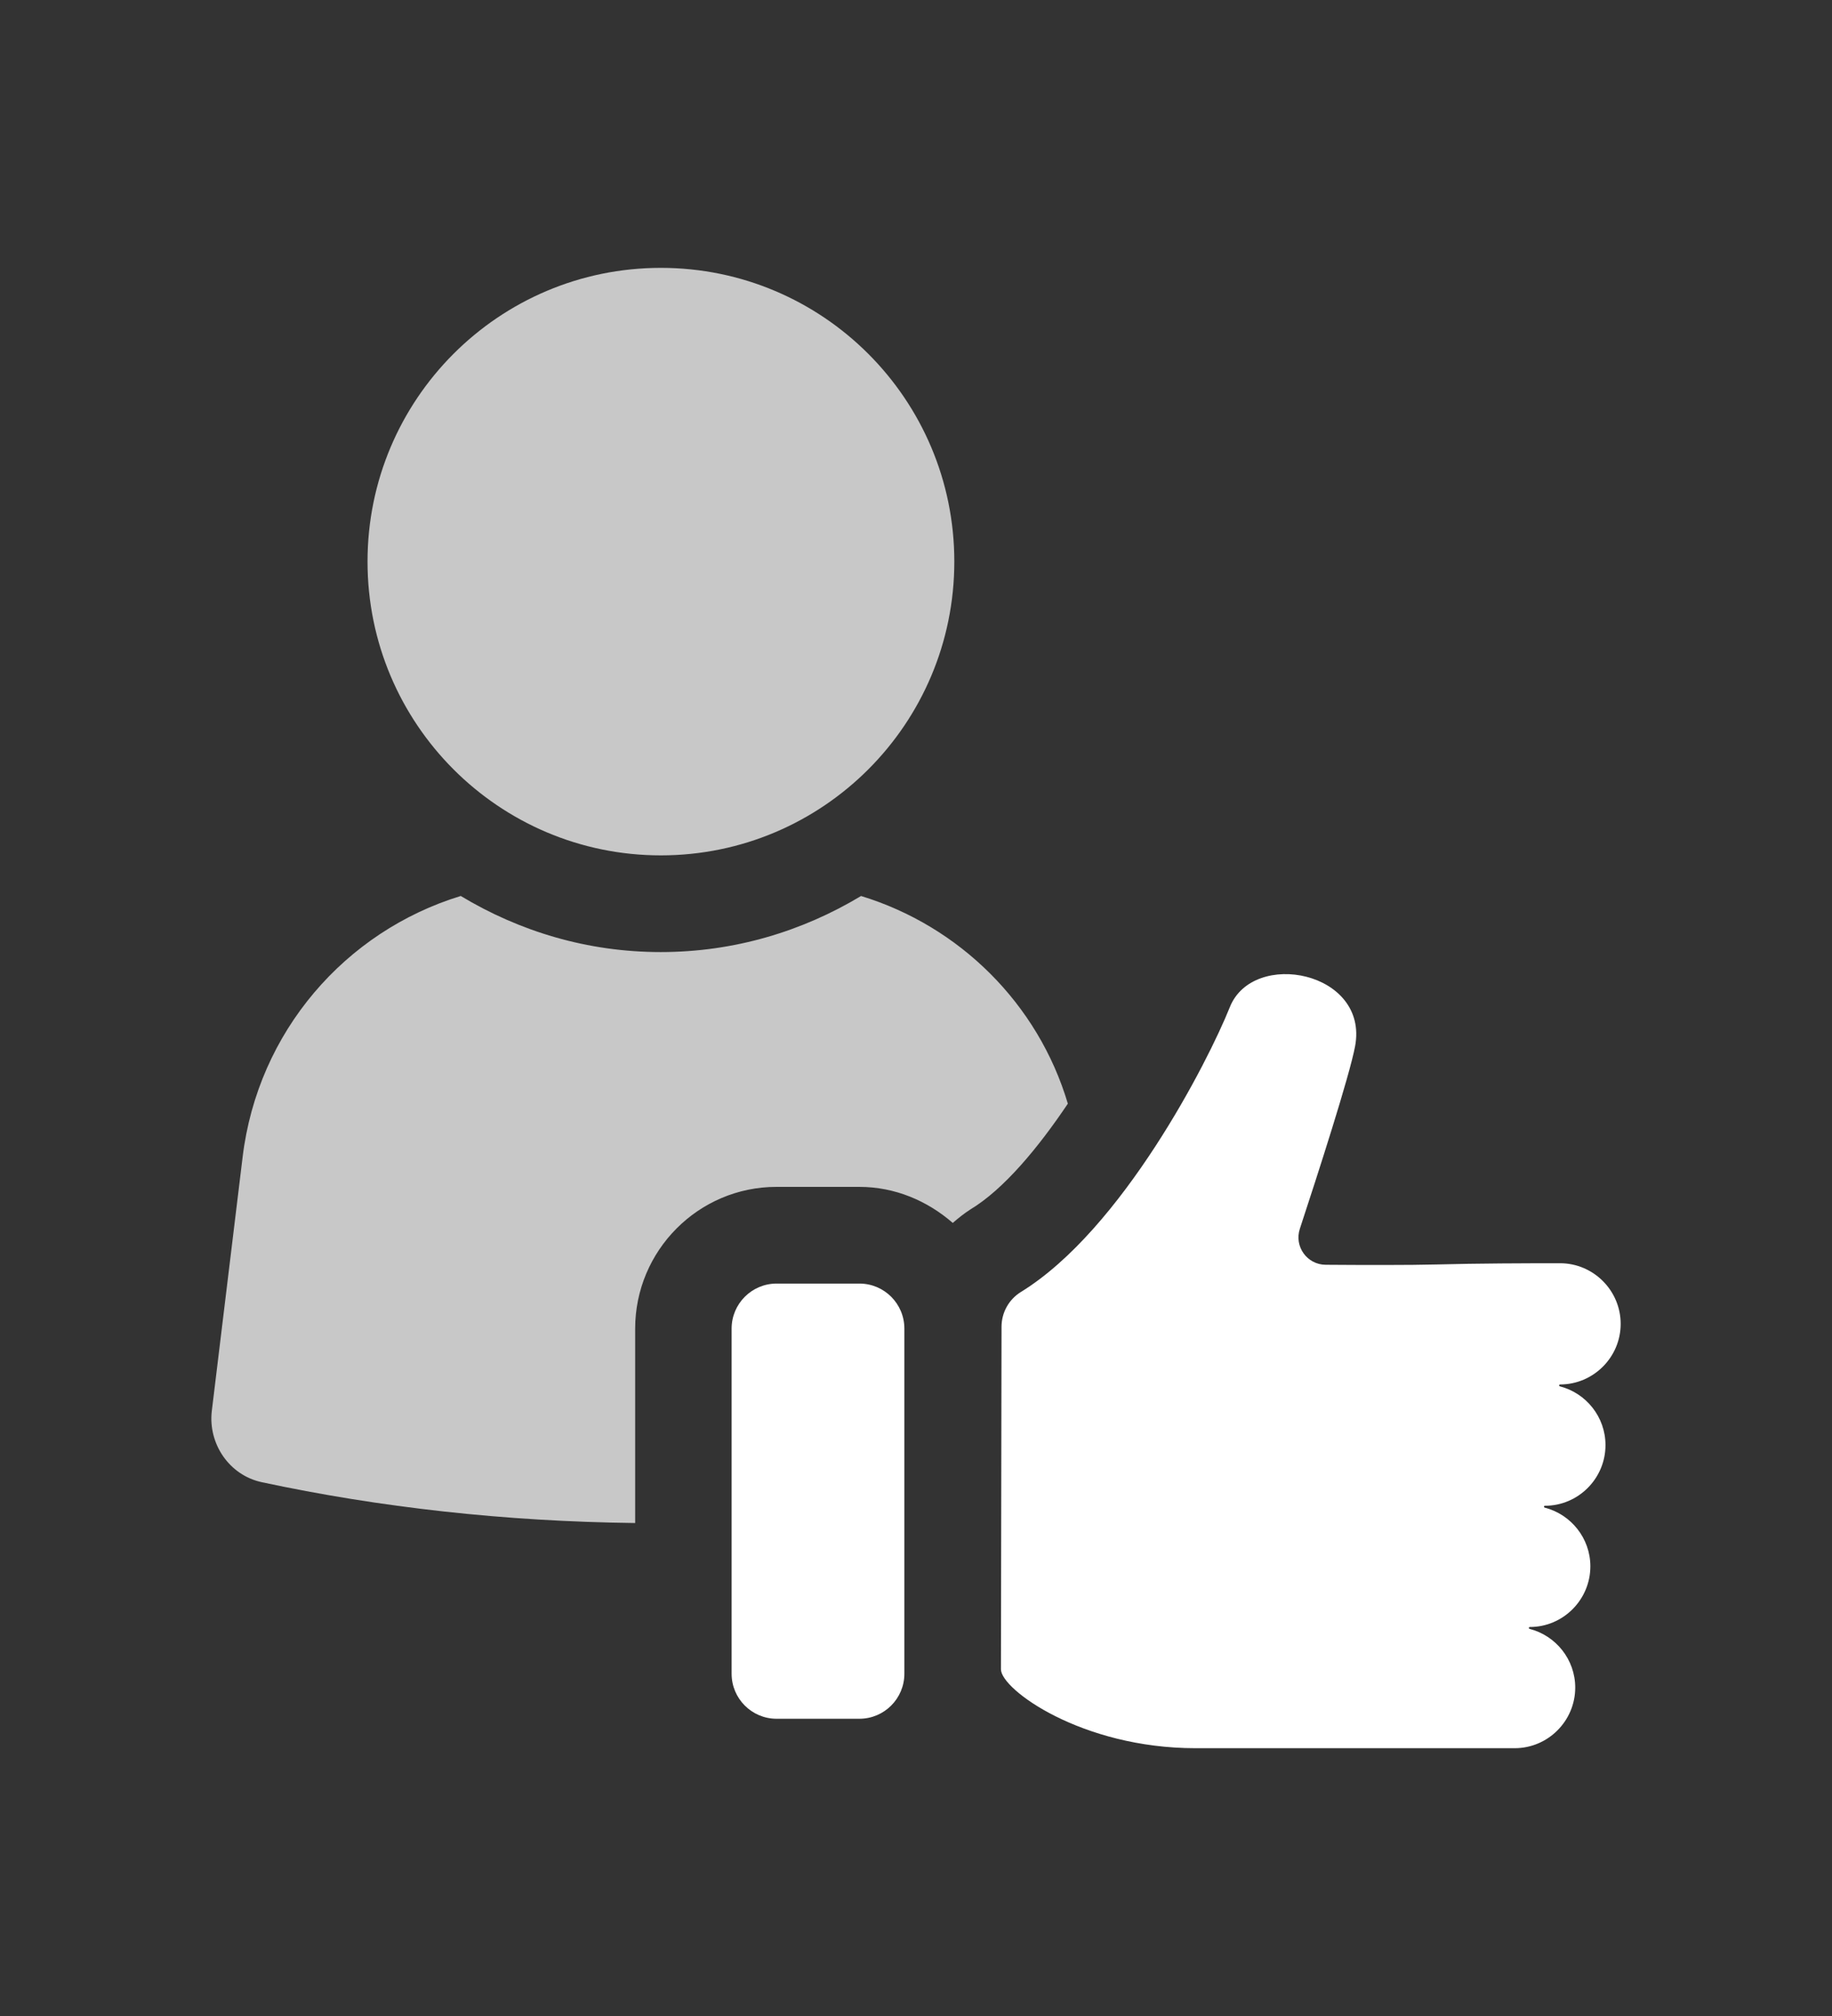 <svg width="130" height="143" viewBox="0 0 130 143" fill="none" xmlns="http://www.w3.org/2000/svg">
<rect x="0" y="0" width="130" height="143" fill="#333333" stroke="none"/>
<g clip-path="url(#clip0_44_1456)">
<path d="M113.926 102.502C113.926 100.503 112.546 98.814 110.693 98.338C110.612 98.317 110.621 98.204 110.705 98.204C113.067 98.204 115.004 96.27 115.004 93.906C115.004 91.543 113.071 89.605 110.705 89.605C108.34 89.605 104.849 89.613 101.906 89.693C100.098 89.742 96.542 89.734 94.072 89.714C92.748 89.706 91.823 88.413 92.239 87.157C93.494 83.344 95.755 76.351 96.158 74.215C97.151 68.915 88.925 67.295 87.27 71.439C85.712 75.333 79.621 87.225 72.449 91.64C71.589 92.17 71.073 93.099 71.069 94.104L71.028 118.409C71.028 119.831 76.752 124.004 84.837 124.004H107.484C109.846 124.004 111.779 122.069 111.779 119.706C111.779 117.707 110.399 116.018 108.546 115.542C108.465 115.521 108.473 115.408 108.558 115.408C110.919 115.408 112.853 113.473 112.853 111.106C112.853 109.107 111.472 107.418 109.62 106.942C109.539 106.921 109.547 106.808 109.632 106.808C111.993 106.808 113.926 104.873 113.926 102.51V102.502Z" fill="white"/>
<path d="M55.109 91.047H60.982C62.746 91.047 64.175 92.477 64.175 94.242V118.721C64.175 120.486 62.742 121.916 60.982 121.916H55.109C53.345 121.916 51.916 120.486 51.916 118.721V94.242C51.916 92.481 53.345 91.047 55.109 91.047Z" fill="white"/>
<path d="M46.895 60.674C58.395 60.674 67.719 51.343 67.719 39.835C67.719 28.327 58.391 19 46.895 19C35.4 19 26.08 28.331 26.08 39.835C26.08 51.339 35.4 60.674 46.895 60.674Z" fill="#C8C8C8"/>
<path d="M61.103 63.554C56.941 66.059 52.098 67.533 46.887 67.533C41.676 67.533 36.857 66.059 32.695 63.554C24.506 66.059 18.294 73.172 17.216 82.075L15.028 100.099C14.766 102.418 16.267 104.631 18.556 105.132C26.927 106.925 35.828 107.923 45.071 108.032V94.254C45.071 88.696 49.571 84.188 55.101 84.188H60.974C63.529 84.188 65.817 85.189 67.609 86.745C68.005 86.401 68.401 86.086 68.849 85.795C71.218 84.374 73.668 81.421 75.775 78.286C73.668 71.197 68.086 65.691 61.111 63.559L61.103 63.554Z" fill="#C8C8C8"/>
</g>
<defs>
<clipPath id="clip0_44_1456">
<rect width="100" height="105" fill="white" transform="translate(15 19)"/>
</clipPath>
</defs>
</svg>
